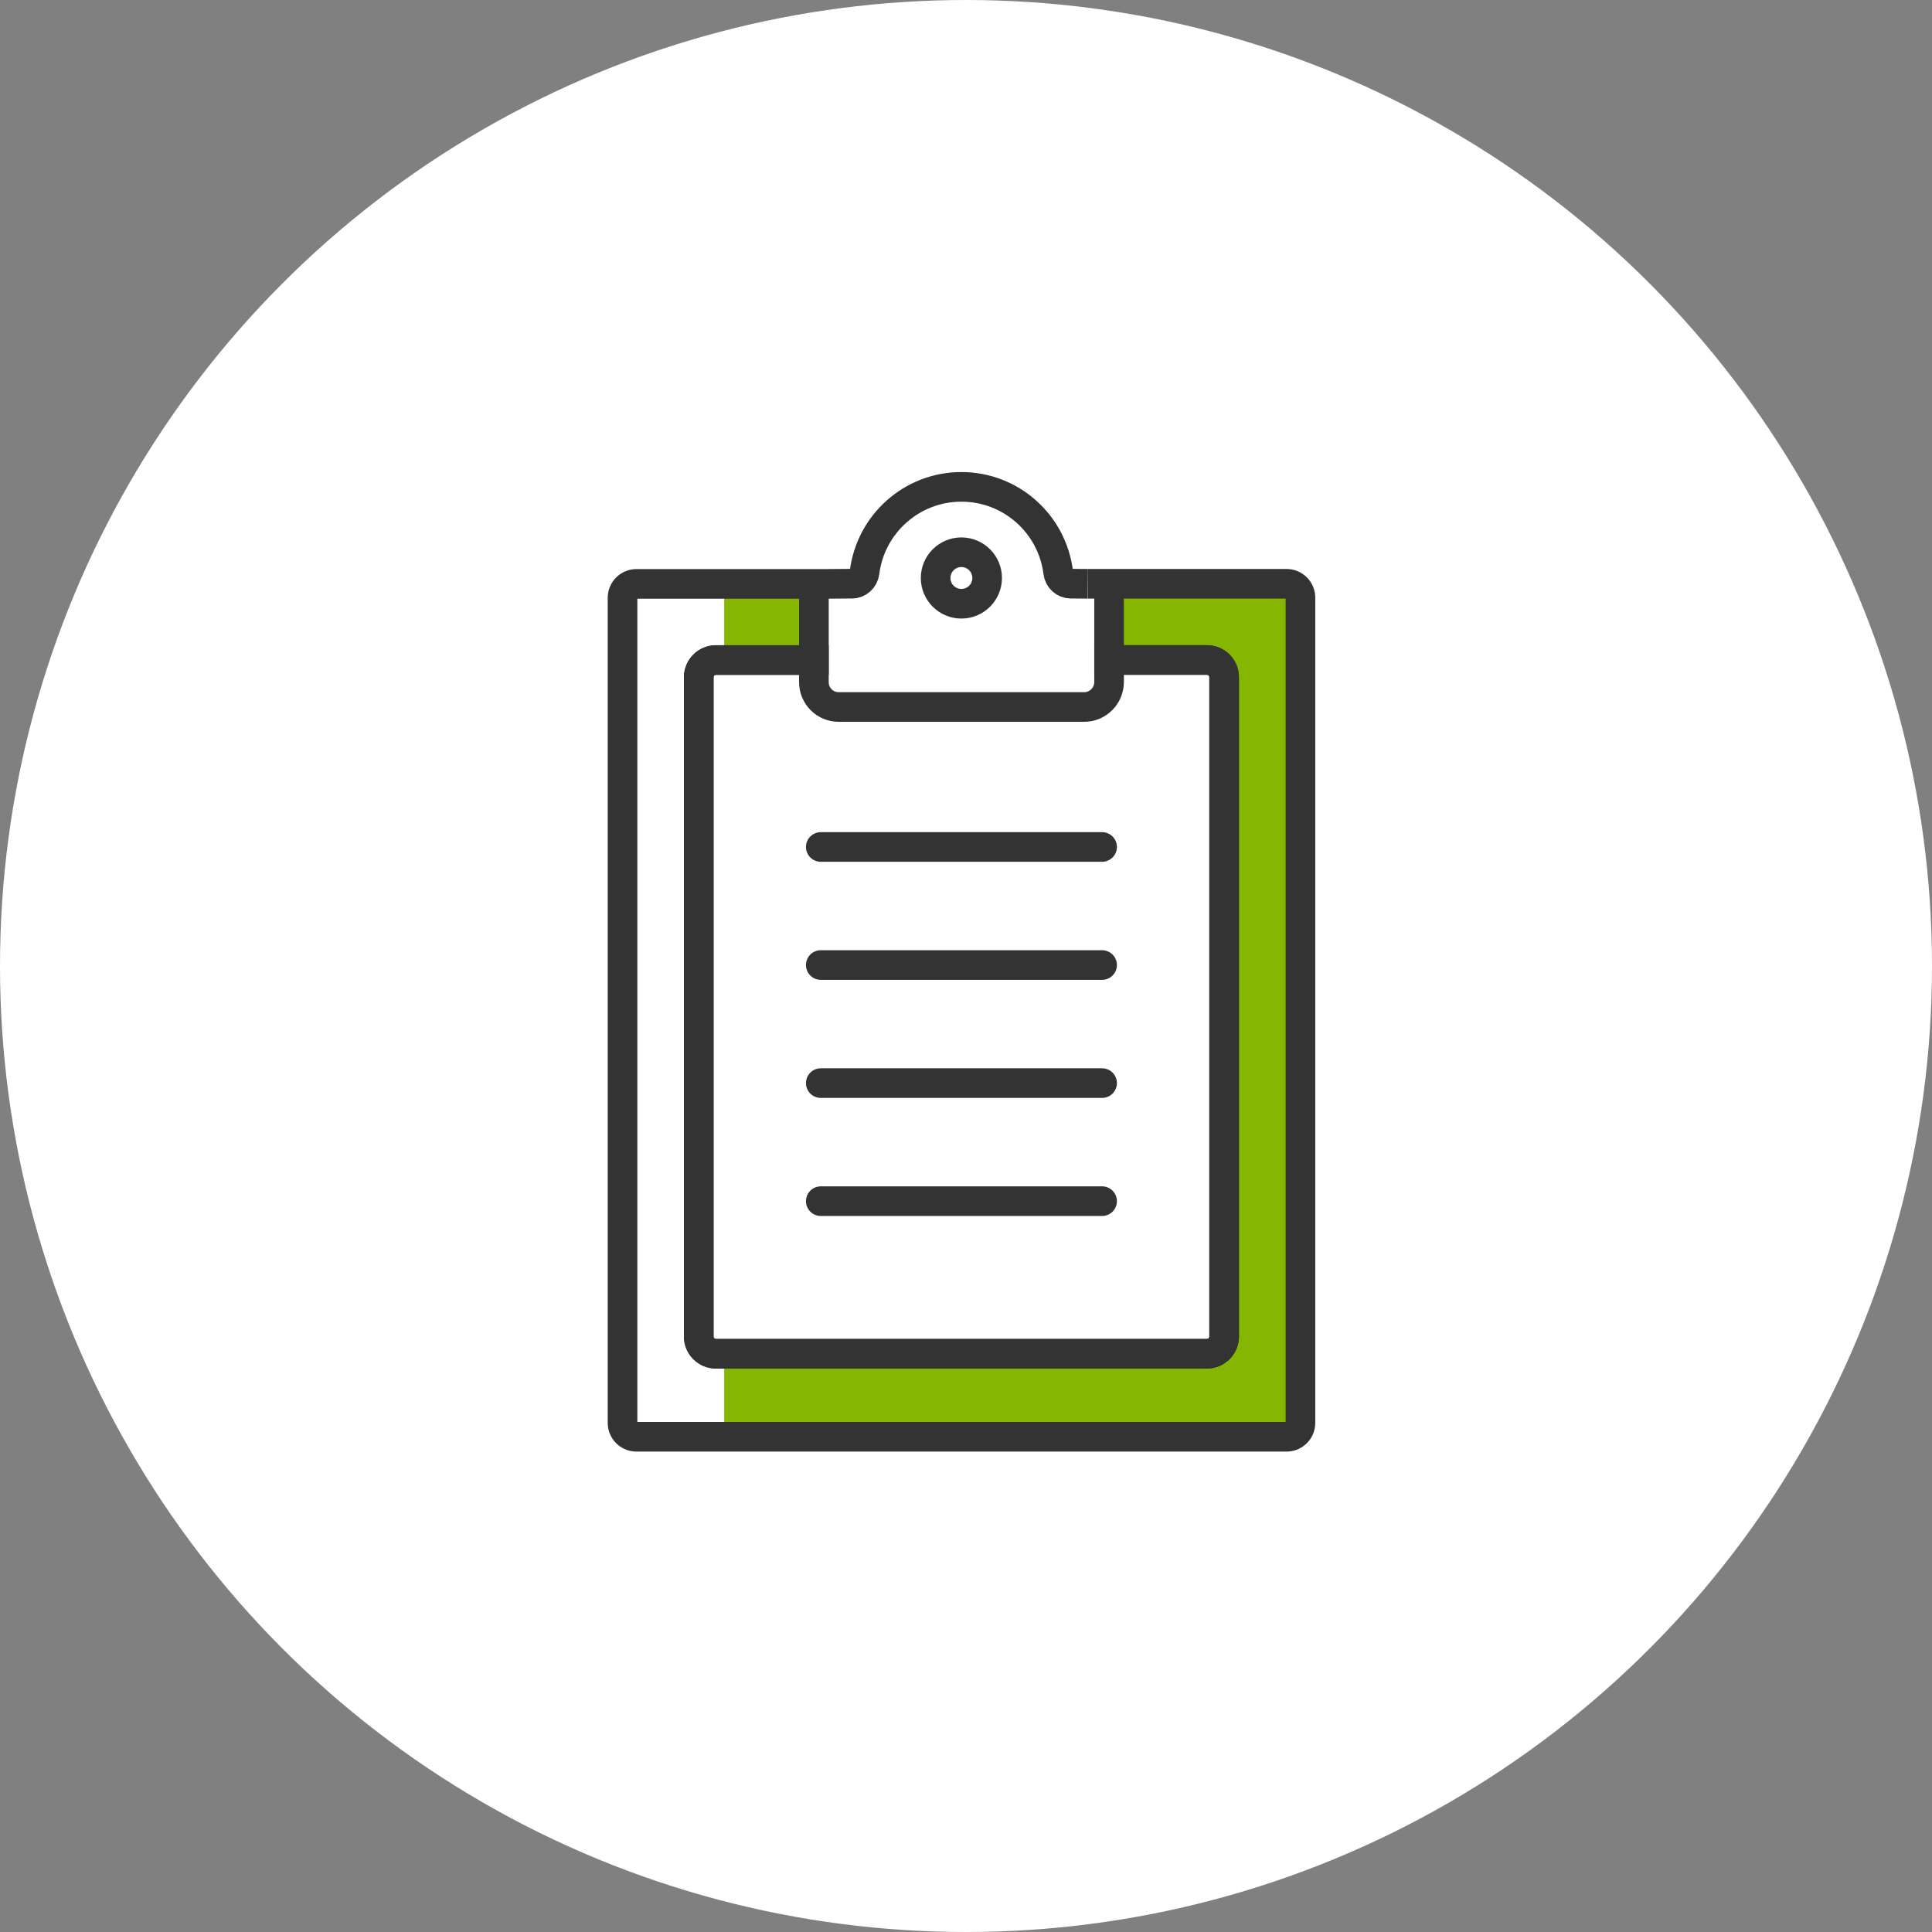 <?xml version="1.0" encoding="utf-8"?>
<!-- Generator: Adobe Illustrator 26.3.1, SVG Export Plug-In . SVG Version: 6.00 Build 0)  -->
<svg version="1.1" id="レイヤー_1" xmlns="http://www.w3.org/2000/svg" xmlns:xlink="http://www.w3.org/1999/xlink" x="0px"
	 y="0px" viewBox="0 0 180 180" style="enable-background:new 0 0 180 180;" xml:space="preserve">
<rect x="0" y="0" width="180" height="180" fill="#808080" stroke="none"/>
<style type="text/css">
	.st0{fill:#FFFFFF;}
	.st1{fill:#85B601;}
	.st2{fill:none;stroke:#333333;stroke-width:2.76;stroke-miterlimit:10;}
	.st3{fill:none;stroke:#333333;stroke-width:2.76;stroke-linecap:round;stroke-miterlimit:10;}
</style>
<circle class="st0" cx="90" cy="90" r="90"/>
<g>
	<g>
		<rect x="67.47" y="54.21" class="st1" width="8.27" height="7.01"/>
		<polygon class="st1" points="122,55.57 119.8,55.57 119.8,54.21 104.26,54.21 104.26,61.22 114.3,61.22 114.3,126.94 
			67.47,126.94 67.47,134.64 120.82,134.64 120.82,127.35 122,127.35 		"/>
	</g>
	<path class="st2" d="M101.01,65.87H78.14c-1.28,0-2.31-1.03-2.31-2.31v-2.06H66.7c-0.88,0-1.6,0.72-1.6,1.6v61.43
		c0,0.88,0.72,1.6,1.6,1.6h45.75c0.88,0,1.6-0.72,1.6-1.6V63.09c0-0.88-0.72-1.6-1.6-1.6h-9.12v2.06
		C103.32,64.83,102.29,65.87,101.01,65.87z"/>
	<path class="st2" d="M75.83,54.39v7.1H66.7c-0.88,0-1.6,0.72-1.6,1.6v61.43c0,0.88,0.72,1.6,1.6,1.6h45.75c0.88,0,1.6-0.72,1.6-1.6
		V63.09c0-0.88-0.72-1.6-1.6-1.6h-9.12v-7.1h-1.97c0,0,1.85,0,1.85,0h16.66c0.71,0,1.29,0.58,1.29,1.29v76.89
		c0,0.71-0.58,1.29-1.29,1.29H59.29c-0.71,0-1.29-0.58-1.29-1.29V55.69c0-0.71,0.58-1.29,1.29-1.29h17.63l2.46-0.02
		c0.6,0,1.09-0.46,1.17-1.06c0.56-4.49,4.39-7.96,9.02-7.96c4.64,0,8.46,3.47,9.02,7.96c0.07,0.6,0.56,1.05,1.16,1.06l1.59,0.01"/>
	<line class="st3" x1="76.47" y1="78.91" x2="102.68" y2="78.91"/>
	<line class="st3" x1="76.47" y1="89.91" x2="102.68" y2="89.91"/>
	<line class="st3" x1="76.47" y1="100.91" x2="102.68" y2="100.91"/>
	<line class="st3" x1="76.47" y1="111.91" x2="102.68" y2="111.91"/>
	<circle class="st2" cx="89.57" cy="53.85" r="2.4"/>
</g>
</svg>
